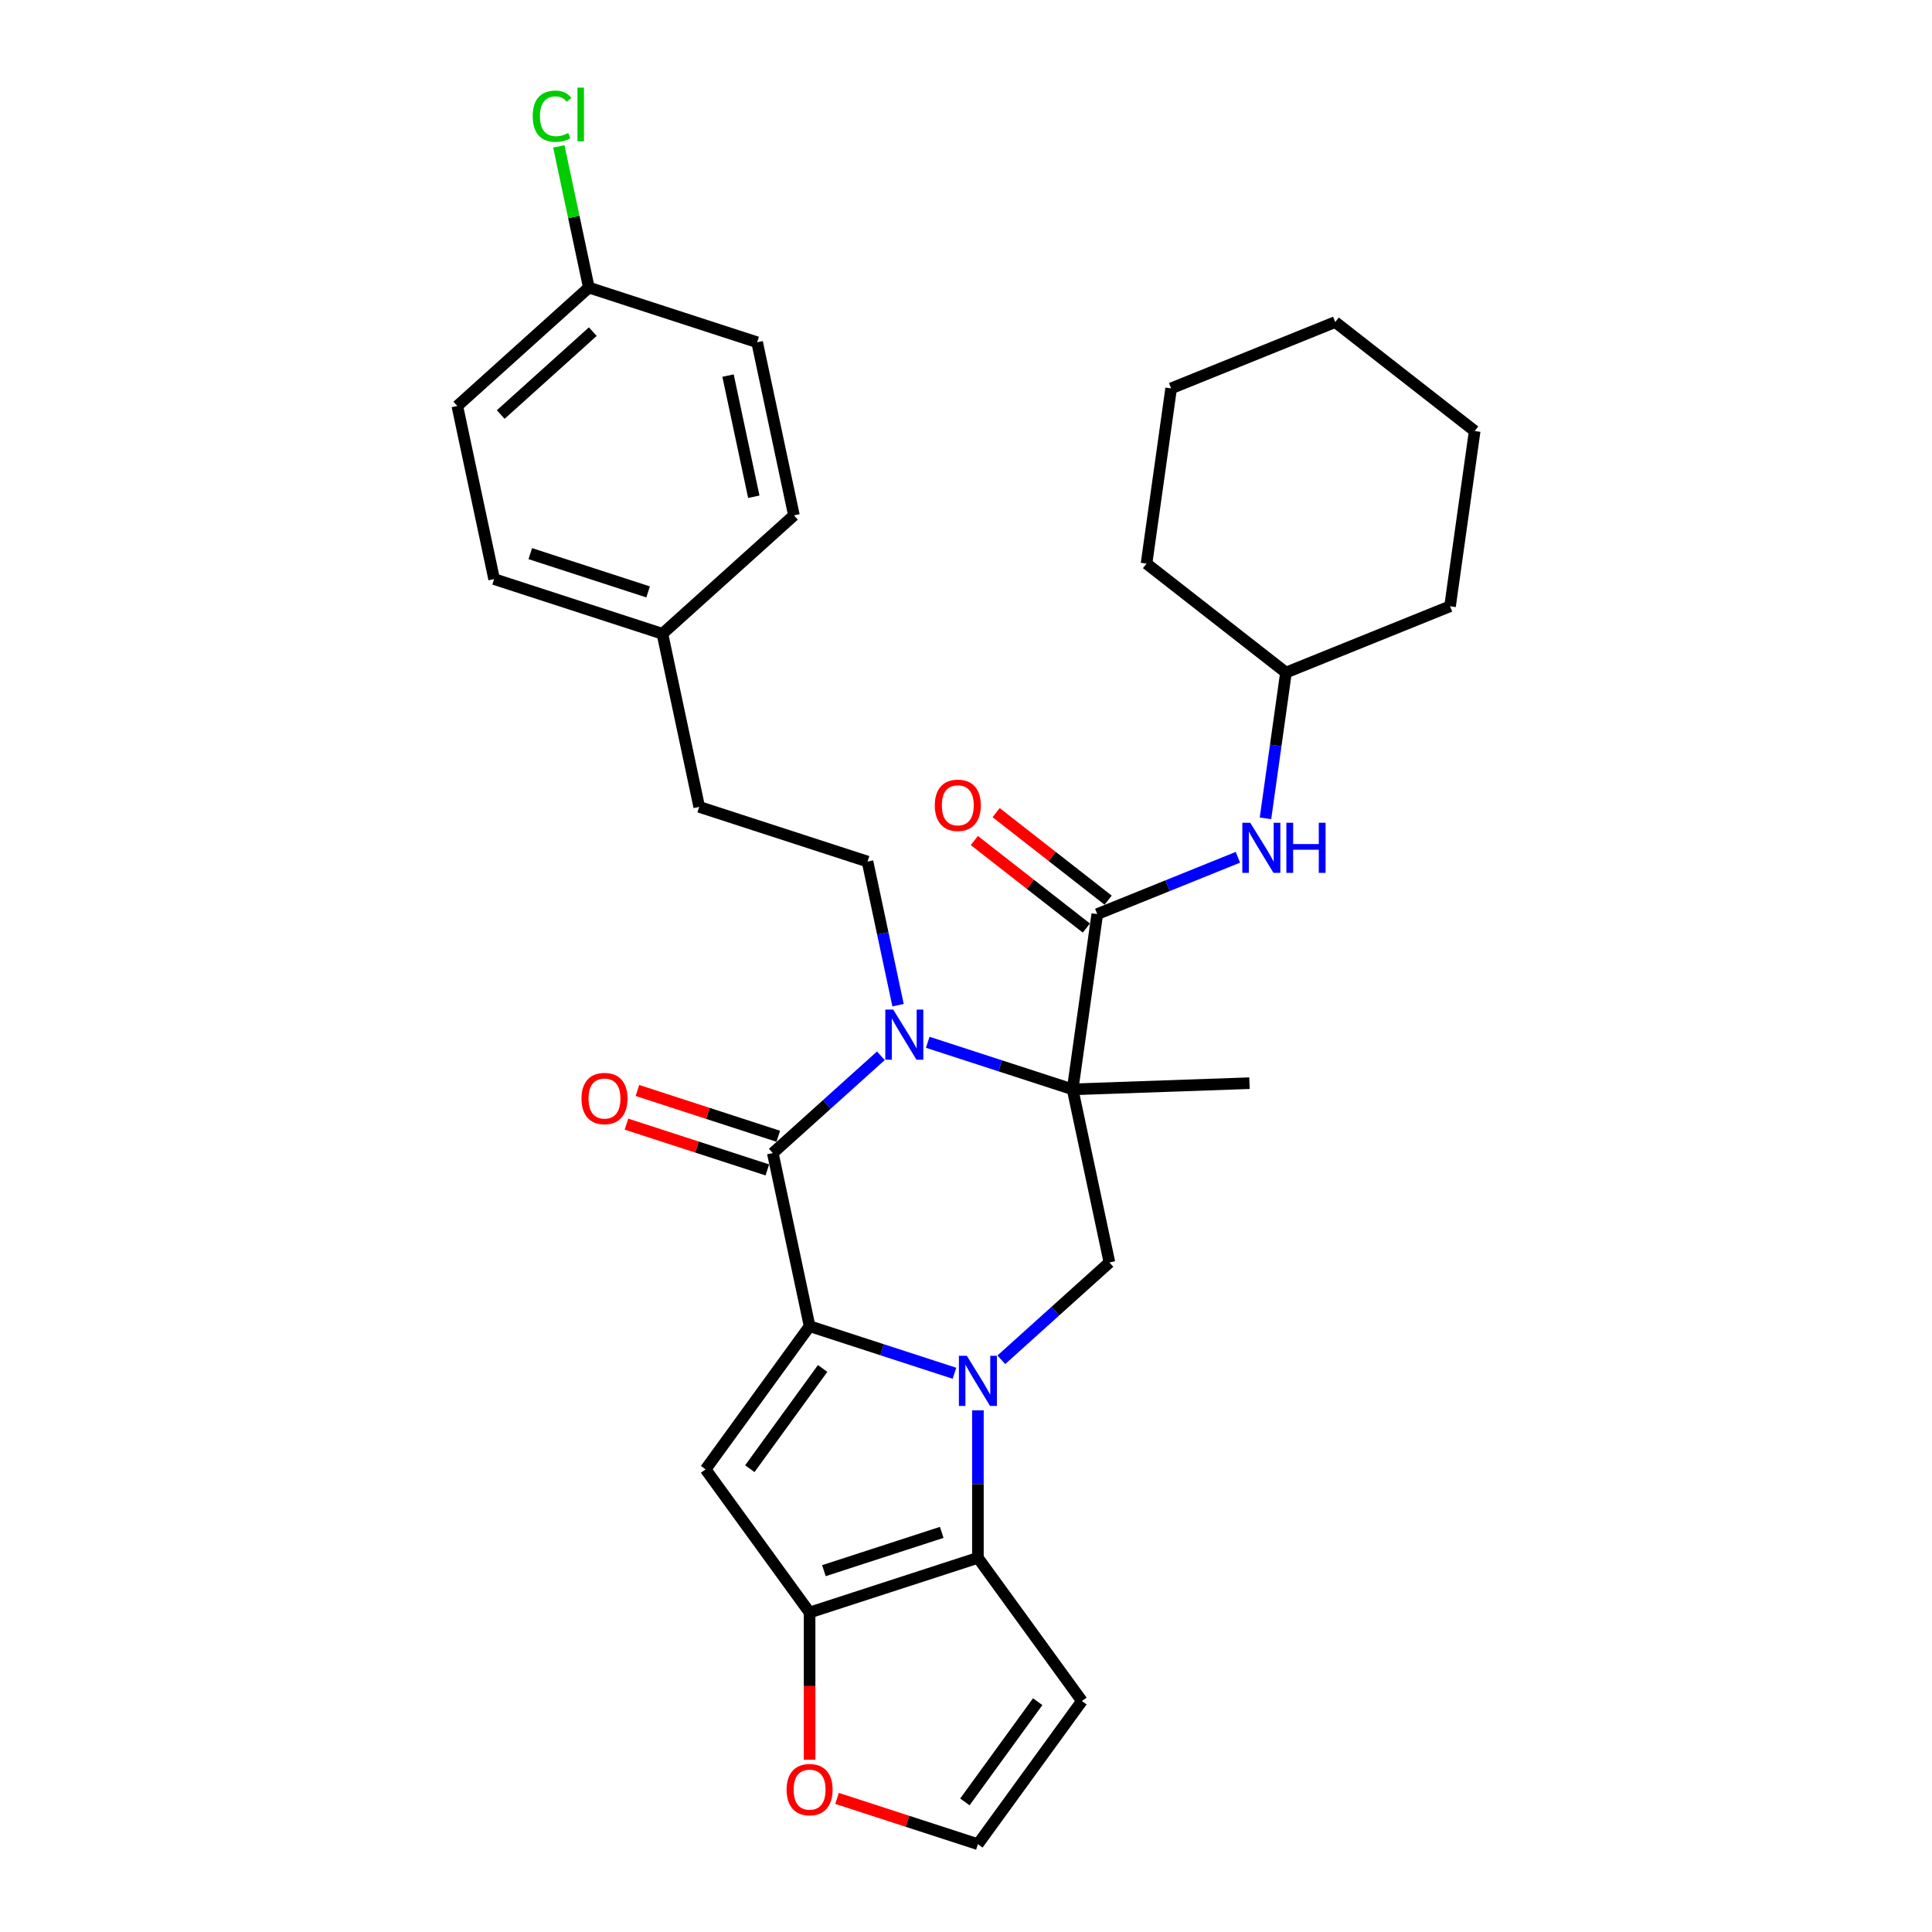 <?xml version='1.0' encoding='iso-8859-1'?>
<svg version='1.1' baseProfile='full'
              xmlns='http://www.w3.org/2000/svg'
                      xmlns:rdkit='http://www.rdkit.org/xml'
                      xmlns:xlink='http://www.w3.org/1999/xlink'
                  xml:space='preserve'
width='1000px' height='1000px' viewBox='0 0 1000 1000'>
<!-- END OF HEADER -->
<rect style='opacity:1.0;fill:#FFFFFF;stroke:none' width='1000' height='1000' x='0' y='0'> </rect>
<path class='bond-0' d='M 494.035,710.796 L 456.541,698.614' style='fill:none;fill-rule:evenodd;stroke:#0000FF;stroke-width:6px;stroke-linecap:butt;stroke-linejoin:miter;stroke-opacity:1' />
<path class='bond-0' d='M 456.541,698.614 L 419.047,686.431' style='fill:none;fill-rule:evenodd;stroke:#000000;stroke-width:6px;stroke-linecap:butt;stroke-linejoin:miter;stroke-opacity:1' />
<path class='bond-5' d='M 506.162,729.997 L 506.162,768.166' style='fill:none;fill-rule:evenodd;stroke:#0000FF;stroke-width:6px;stroke-linecap:butt;stroke-linejoin:miter;stroke-opacity:1' />
<path class='bond-5' d='M 506.162,768.166 L 506.162,806.336' style='fill:none;fill-rule:evenodd;stroke:#000000;stroke-width:6px;stroke-linecap:butt;stroke-linejoin:miter;stroke-opacity:1' />
<path class='bond-8' d='M 518.29,703.817 L 546.262,678.631' style='fill:none;fill-rule:evenodd;stroke:#0000FF;stroke-width:6px;stroke-linecap:butt;stroke-linejoin:miter;stroke-opacity:1' />
<path class='bond-8' d='M 546.262,678.631 L 574.234,653.445' style='fill:none;fill-rule:evenodd;stroke:#000000;stroke-width:6px;stroke-linecap:butt;stroke-linejoin:miter;stroke-opacity:1' />
<path class='bond-3' d='M 419.047,686.431 L 400.002,596.834' style='fill:none;fill-rule:evenodd;stroke:#000000;stroke-width:6px;stroke-linecap:butt;stroke-linejoin:miter;stroke-opacity:1' />
<path class='bond-4' d='M 419.047,686.431 L 365.206,760.536' style='fill:none;fill-rule:evenodd;stroke:#000000;stroke-width:6px;stroke-linecap:butt;stroke-linejoin:miter;stroke-opacity:1' />
<path class='bond-4' d='M 425.792,708.315 L 388.103,760.188' style='fill:none;fill-rule:evenodd;stroke:#000000;stroke-width:6px;stroke-linecap:butt;stroke-linejoin:miter;stroke-opacity:1' />
<path class='bond-1' d='M 555.189,563.848 L 574.234,653.445' style='fill:none;fill-rule:evenodd;stroke:#000000;stroke-width:6px;stroke-linecap:butt;stroke-linejoin:miter;stroke-opacity:1' />
<path class='bond-2' d='M 555.189,563.848 L 517.695,551.666' style='fill:none;fill-rule:evenodd;stroke:#000000;stroke-width:6px;stroke-linecap:butt;stroke-linejoin:miter;stroke-opacity:1' />
<path class='bond-2' d='M 517.695,551.666 L 480.201,539.483' style='fill:none;fill-rule:evenodd;stroke:#0000FF;stroke-width:6px;stroke-linecap:butt;stroke-linejoin:miter;stroke-opacity:1' />
<path class='bond-7' d='M 555.189,563.848 L 567.937,473.141' style='fill:none;fill-rule:evenodd;stroke:#000000;stroke-width:6px;stroke-linecap:butt;stroke-linejoin:miter;stroke-opacity:1' />
<path class='bond-16' d='M 555.189,563.848 L 646.732,560.651' style='fill:none;fill-rule:evenodd;stroke:#000000;stroke-width:6px;stroke-linecap:butt;stroke-linejoin:miter;stroke-opacity:1' />
<path class='bond-9' d='M 464.83,520.282 L 456.929,483.114' style='fill:none;fill-rule:evenodd;stroke:#0000FF;stroke-width:6px;stroke-linecap:butt;stroke-linejoin:miter;stroke-opacity:1' />
<path class='bond-9' d='M 456.929,483.114 L 449.029,445.945' style='fill:none;fill-rule:evenodd;stroke:#000000;stroke-width:6px;stroke-linecap:butt;stroke-linejoin:miter;stroke-opacity:1' />
<path class='bond-32' d='M 455.946,546.462 L 427.974,571.648' style='fill:none;fill-rule:evenodd;stroke:#0000FF;stroke-width:6px;stroke-linecap:butt;stroke-linejoin:miter;stroke-opacity:1' />
<path class='bond-32' d='M 427.974,571.648 L 400.002,596.834' style='fill:none;fill-rule:evenodd;stroke:#000000;stroke-width:6px;stroke-linecap:butt;stroke-linejoin:miter;stroke-opacity:1' />
<path class='bond-14' d='M 402.833,588.123 L 366.374,576.276' style='fill:none;fill-rule:evenodd;stroke:#000000;stroke-width:6px;stroke-linecap:butt;stroke-linejoin:miter;stroke-opacity:1' />
<path class='bond-14' d='M 366.374,576.276 L 329.915,564.43' style='fill:none;fill-rule:evenodd;stroke:#FF0000;stroke-width:6px;stroke-linecap:butt;stroke-linejoin:miter;stroke-opacity:1' />
<path class='bond-14' d='M 397.172,605.546 L 360.713,593.699' style='fill:none;fill-rule:evenodd;stroke:#000000;stroke-width:6px;stroke-linecap:butt;stroke-linejoin:miter;stroke-opacity:1' />
<path class='bond-14' d='M 360.713,593.699 L 324.254,581.853' style='fill:none;fill-rule:evenodd;stroke:#FF0000;stroke-width:6px;stroke-linecap:butt;stroke-linejoin:miter;stroke-opacity:1' />
<path class='bond-31' d='M 365.206,760.536 L 419.047,834.641' style='fill:none;fill-rule:evenodd;stroke:#000000;stroke-width:6px;stroke-linecap:butt;stroke-linejoin:miter;stroke-opacity:1' />
<path class='bond-6' d='M 506.162,806.336 L 419.047,834.641' style='fill:none;fill-rule:evenodd;stroke:#000000;stroke-width:6px;stroke-linecap:butt;stroke-linejoin:miter;stroke-opacity:1' />
<path class='bond-6' d='M 487.434,793.158 L 426.453,812.972' style='fill:none;fill-rule:evenodd;stroke:#000000;stroke-width:6px;stroke-linecap:butt;stroke-linejoin:miter;stroke-opacity:1' />
<path class='bond-10' d='M 506.162,806.336 L 560.003,880.44' style='fill:none;fill-rule:evenodd;stroke:#000000;stroke-width:6px;stroke-linecap:butt;stroke-linejoin:miter;stroke-opacity:1' />
<path class='bond-12' d='M 419.047,834.641 L 419.047,872.737' style='fill:none;fill-rule:evenodd;stroke:#000000;stroke-width:6px;stroke-linecap:butt;stroke-linejoin:miter;stroke-opacity:1' />
<path class='bond-12' d='M 419.047,872.737 L 419.047,910.833' style='fill:none;fill-rule:evenodd;stroke:#FF0000;stroke-width:6px;stroke-linecap:butt;stroke-linejoin:miter;stroke-opacity:1' />
<path class='bond-11' d='M 567.937,473.141 L 604.338,458.434' style='fill:none;fill-rule:evenodd;stroke:#000000;stroke-width:6px;stroke-linecap:butt;stroke-linejoin:miter;stroke-opacity:1' />
<path class='bond-11' d='M 604.338,458.434 L 640.738,443.727' style='fill:none;fill-rule:evenodd;stroke:#0000FF;stroke-width:6px;stroke-linecap:butt;stroke-linejoin:miter;stroke-opacity:1' />
<path class='bond-15' d='M 573.577,465.923 L 544.585,443.272' style='fill:none;fill-rule:evenodd;stroke:#000000;stroke-width:6px;stroke-linecap:butt;stroke-linejoin:miter;stroke-opacity:1' />
<path class='bond-15' d='M 544.585,443.272 L 515.594,420.621' style='fill:none;fill-rule:evenodd;stroke:#FF0000;stroke-width:6px;stroke-linecap:butt;stroke-linejoin:miter;stroke-opacity:1' />
<path class='bond-15' d='M 562.298,480.359 L 533.306,457.708' style='fill:none;fill-rule:evenodd;stroke:#000000;stroke-width:6px;stroke-linecap:butt;stroke-linejoin:miter;stroke-opacity:1' />
<path class='bond-15' d='M 533.306,457.708 L 504.315,435.058' style='fill:none;fill-rule:evenodd;stroke:#FF0000;stroke-width:6px;stroke-linecap:butt;stroke-linejoin:miter;stroke-opacity:1' />
<path class='bond-17' d='M 449.029,445.945 L 361.913,417.64' style='fill:none;fill-rule:evenodd;stroke:#000000;stroke-width:6px;stroke-linecap:butt;stroke-linejoin:miter;stroke-opacity:1' />
<path class='bond-13' d='M 560.003,880.44 L 506.162,954.545' style='fill:none;fill-rule:evenodd;stroke:#000000;stroke-width:6px;stroke-linecap:butt;stroke-linejoin:miter;stroke-opacity:1' />
<path class='bond-13' d='M 537.106,880.788 L 499.417,932.662' style='fill:none;fill-rule:evenodd;stroke:#000000;stroke-width:6px;stroke-linecap:butt;stroke-linejoin:miter;stroke-opacity:1' />
<path class='bond-20' d='M 655.011,423.567 L 660.312,385.843' style='fill:none;fill-rule:evenodd;stroke:#0000FF;stroke-width:6px;stroke-linecap:butt;stroke-linejoin:miter;stroke-opacity:1' />
<path class='bond-20' d='M 660.312,385.843 L 665.614,348.12' style='fill:none;fill-rule:evenodd;stroke:#000000;stroke-width:6px;stroke-linecap:butt;stroke-linejoin:miter;stroke-opacity:1' />
<path class='bond-33' d='M 433.245,930.853 L 469.703,942.699' style='fill:none;fill-rule:evenodd;stroke:#FF0000;stroke-width:6px;stroke-linecap:butt;stroke-linejoin:miter;stroke-opacity:1' />
<path class='bond-33' d='M 469.703,942.699 L 506.162,954.545' style='fill:none;fill-rule:evenodd;stroke:#000000;stroke-width:6px;stroke-linecap:butt;stroke-linejoin:miter;stroke-opacity:1' />
<path class='bond-19' d='M 361.913,417.64 L 342.869,328.043' style='fill:none;fill-rule:evenodd;stroke:#000000;stroke-width:6px;stroke-linecap:butt;stroke-linejoin:miter;stroke-opacity:1' />
<path class='bond-18' d='M 304.78,148.849 L 236.709,210.14' style='fill:none;fill-rule:evenodd;stroke:#000000;stroke-width:6px;stroke-linecap:butt;stroke-linejoin:miter;stroke-opacity:1' />
<path class='bond-18' d='M 306.828,171.656 L 259.178,214.561' style='fill:none;fill-rule:evenodd;stroke:#000000;stroke-width:6px;stroke-linecap:butt;stroke-linejoin:miter;stroke-opacity:1' />
<path class='bond-21' d='M 304.78,148.849 L 297.014,112.312' style='fill:none;fill-rule:evenodd;stroke:#000000;stroke-width:6px;stroke-linecap:butt;stroke-linejoin:miter;stroke-opacity:1' />
<path class='bond-21' d='M 297.014,112.312 L 289.248,75.776' style='fill:none;fill-rule:evenodd;stroke:#00CC00;stroke-width:6px;stroke-linecap:butt;stroke-linejoin:miter;stroke-opacity:1' />
<path class='bond-35' d='M 304.78,148.849 L 391.896,177.154' style='fill:none;fill-rule:evenodd;stroke:#000000;stroke-width:6px;stroke-linecap:butt;stroke-linejoin:miter;stroke-opacity:1' />
<path class='bond-24' d='M 342.869,328.043 L 410.94,266.751' style='fill:none;fill-rule:evenodd;stroke:#000000;stroke-width:6px;stroke-linecap:butt;stroke-linejoin:miter;stroke-opacity:1' />
<path class='bond-25' d='M 342.869,328.043 L 255.753,299.737' style='fill:none;fill-rule:evenodd;stroke:#000000;stroke-width:6px;stroke-linecap:butt;stroke-linejoin:miter;stroke-opacity:1' />
<path class='bond-25' d='M 335.463,306.374 L 274.482,286.56' style='fill:none;fill-rule:evenodd;stroke:#000000;stroke-width:6px;stroke-linecap:butt;stroke-linejoin:miter;stroke-opacity:1' />
<path class='bond-26' d='M 665.614,348.12 L 750.543,313.806' style='fill:none;fill-rule:evenodd;stroke:#000000;stroke-width:6px;stroke-linecap:butt;stroke-linejoin:miter;stroke-opacity:1' />
<path class='bond-27' d='M 665.614,348.12 L 593.433,291.726' style='fill:none;fill-rule:evenodd;stroke:#000000;stroke-width:6px;stroke-linecap:butt;stroke-linejoin:miter;stroke-opacity:1' />
<path class='bond-22' d='M 391.896,177.154 L 410.94,266.751' style='fill:none;fill-rule:evenodd;stroke:#000000;stroke-width:6px;stroke-linecap:butt;stroke-linejoin:miter;stroke-opacity:1' />
<path class='bond-22' d='M 376.833,194.403 L 390.164,257.121' style='fill:none;fill-rule:evenodd;stroke:#000000;stroke-width:6px;stroke-linecap:butt;stroke-linejoin:miter;stroke-opacity:1' />
<path class='bond-23' d='M 236.709,210.14 L 255.753,299.737' style='fill:none;fill-rule:evenodd;stroke:#000000;stroke-width:6px;stroke-linecap:butt;stroke-linejoin:miter;stroke-opacity:1' />
<path class='bond-29' d='M 750.543,313.806 L 763.291,223.099' style='fill:none;fill-rule:evenodd;stroke:#000000;stroke-width:6px;stroke-linecap:butt;stroke-linejoin:miter;stroke-opacity:1' />
<path class='bond-28' d='M 593.433,291.726 L 606.181,201.019' style='fill:none;fill-rule:evenodd;stroke:#000000;stroke-width:6px;stroke-linecap:butt;stroke-linejoin:miter;stroke-opacity:1' />
<path class='bond-30' d='M 606.181,201.019 L 691.11,166.705' style='fill:none;fill-rule:evenodd;stroke:#000000;stroke-width:6px;stroke-linecap:butt;stroke-linejoin:miter;stroke-opacity:1' />
<path class='bond-34' d='M 763.291,223.099 L 691.11,166.705' style='fill:none;fill-rule:evenodd;stroke:#000000;stroke-width:6px;stroke-linecap:butt;stroke-linejoin:miter;stroke-opacity:1' />
<path  class='atom-0' d='M 500.428 701.766
L 508.929 715.506
Q 509.771 716.862, 511.127 719.317
Q 512.483 721.772, 512.556 721.918
L 512.556 701.766
L 516 701.766
L 516 727.707
L 512.446 727.707
L 503.323 712.685
Q 502.26 710.926, 501.124 708.911
Q 500.025 706.896, 499.695 706.273
L 499.695 727.707
L 496.325 727.707
L 496.325 701.766
L 500.428 701.766
' fill='#0000FF'/>
<path  class='atom-3' d='M 462.339 522.572
L 470.84 536.312
Q 471.682 537.668, 473.038 540.122
Q 474.394 542.577, 474.467 542.724
L 474.467 522.572
L 477.911 522.572
L 477.911 548.513
L 474.357 548.513
L 465.234 533.491
Q 464.171 531.732, 463.036 529.717
Q 461.936 527.702, 461.607 527.079
L 461.607 548.513
L 458.236 548.513
L 458.236 522.572
L 462.339 522.572
' fill='#0000FF'/>
<path  class='atom-12' d='M 647.132 425.857
L 655.632 439.597
Q 656.475 440.952, 657.831 443.407
Q 659.186 445.862, 659.26 446.009
L 659.26 425.857
L 662.704 425.857
L 662.704 451.798
L 659.15 451.798
L 650.026 436.775
Q 648.964 435.017, 647.828 433.002
Q 646.729 430.986, 646.399 430.364
L 646.399 451.798
L 643.028 451.798
L 643.028 425.857
L 647.132 425.857
' fill='#0000FF'/>
<path  class='atom-12' d='M 665.818 425.857
L 669.336 425.857
L 669.336 436.885
L 682.599 436.885
L 682.599 425.857
L 686.116 425.857
L 686.116 451.798
L 682.599 451.798
L 682.599 439.817
L 669.336 439.817
L 669.336 451.798
L 665.818 451.798
L 665.818 425.857
' fill='#0000FF'/>
<path  class='atom-13' d='M 407.139 926.313
Q 407.139 920.084, 410.217 916.604
Q 413.294 913.123, 419.047 913.123
Q 424.799 913.123, 427.877 916.604
Q 430.955 920.084, 430.955 926.313
Q 430.955 932.615, 427.84 936.206
Q 424.726 939.76, 419.047 939.76
Q 413.331 939.76, 410.217 936.206
Q 407.139 932.652, 407.139 926.313
M 419.047 936.829
Q 423.004 936.829, 425.129 934.191
Q 427.291 931.516, 427.291 926.313
Q 427.291 921.22, 425.129 918.656
Q 423.004 916.054, 419.047 916.054
Q 415.09 916.054, 412.928 918.619
Q 410.803 921.184, 410.803 926.313
Q 410.803 931.553, 412.928 934.191
Q 415.09 936.829, 419.047 936.829
' fill='#FF0000'/>
<path  class='atom-15' d='M 300.979 568.602
Q 300.979 562.373, 304.057 558.892
Q 307.134 555.412, 312.887 555.412
Q 318.639 555.412, 321.717 558.892
Q 324.795 562.373, 324.795 568.602
Q 324.795 574.904, 321.68 578.494
Q 318.566 582.048, 312.887 582.048
Q 307.171 582.048, 304.057 578.494
Q 300.979 574.94, 300.979 568.602
M 312.887 579.117
Q 316.844 579.117, 318.969 576.479
Q 321.131 573.805, 321.131 568.602
Q 321.131 563.509, 318.969 560.944
Q 316.844 558.343, 312.887 558.343
Q 308.93 558.343, 306.768 560.907
Q 304.643 563.472, 304.643 568.602
Q 304.643 573.841, 306.768 576.479
Q 308.93 579.117, 312.887 579.117
' fill='#FF0000'/>
<path  class='atom-16' d='M 483.848 416.82
Q 483.848 410.592, 486.926 407.111
Q 490.004 403.63, 495.756 403.63
Q 501.509 403.63, 504.586 407.111
Q 507.664 410.592, 507.664 416.82
Q 507.664 423.122, 504.55 426.713
Q 501.435 430.267, 495.756 430.267
Q 490.041 430.267, 486.926 426.713
Q 483.848 423.159, 483.848 416.82
M 495.756 427.336
Q 499.713 427.336, 501.838 424.698
Q 504 422.023, 504 416.82
Q 504 411.727, 501.838 409.163
Q 499.713 406.561, 495.756 406.561
Q 491.799 406.561, 489.638 409.126
Q 487.512 411.691, 487.512 416.82
Q 487.512 422.06, 489.638 424.698
Q 491.799 427.336, 495.756 427.336
' fill='#FF0000'/>
<path  class='atom-22' d='M 275.733 60.149
Q 275.733 53.7, 278.737 50.33
Q 281.779 46.922, 287.531 46.922
Q 292.88 46.922, 295.738 50.696
L 293.32 52.675
Q 291.232 49.927, 287.531 49.927
Q 283.61 49.927, 281.522 52.565
Q 279.47 55.166, 279.47 60.149
Q 279.47 65.279, 281.595 67.917
Q 283.757 70.555, 287.934 70.555
Q 290.792 70.555, 294.126 68.833
L 295.152 71.581
Q 293.796 72.46, 291.744 72.973
Q 289.693 73.486, 287.421 73.486
Q 281.779 73.486, 278.737 70.042
Q 275.733 66.598, 275.733 60.149
' fill='#00CC00'/>
<path  class='atom-22' d='M 298.889 45.347
L 302.26 45.347
L 302.26 73.156
L 298.889 73.156
L 298.889 45.347
' fill='#00CC00'/>
</svg>

